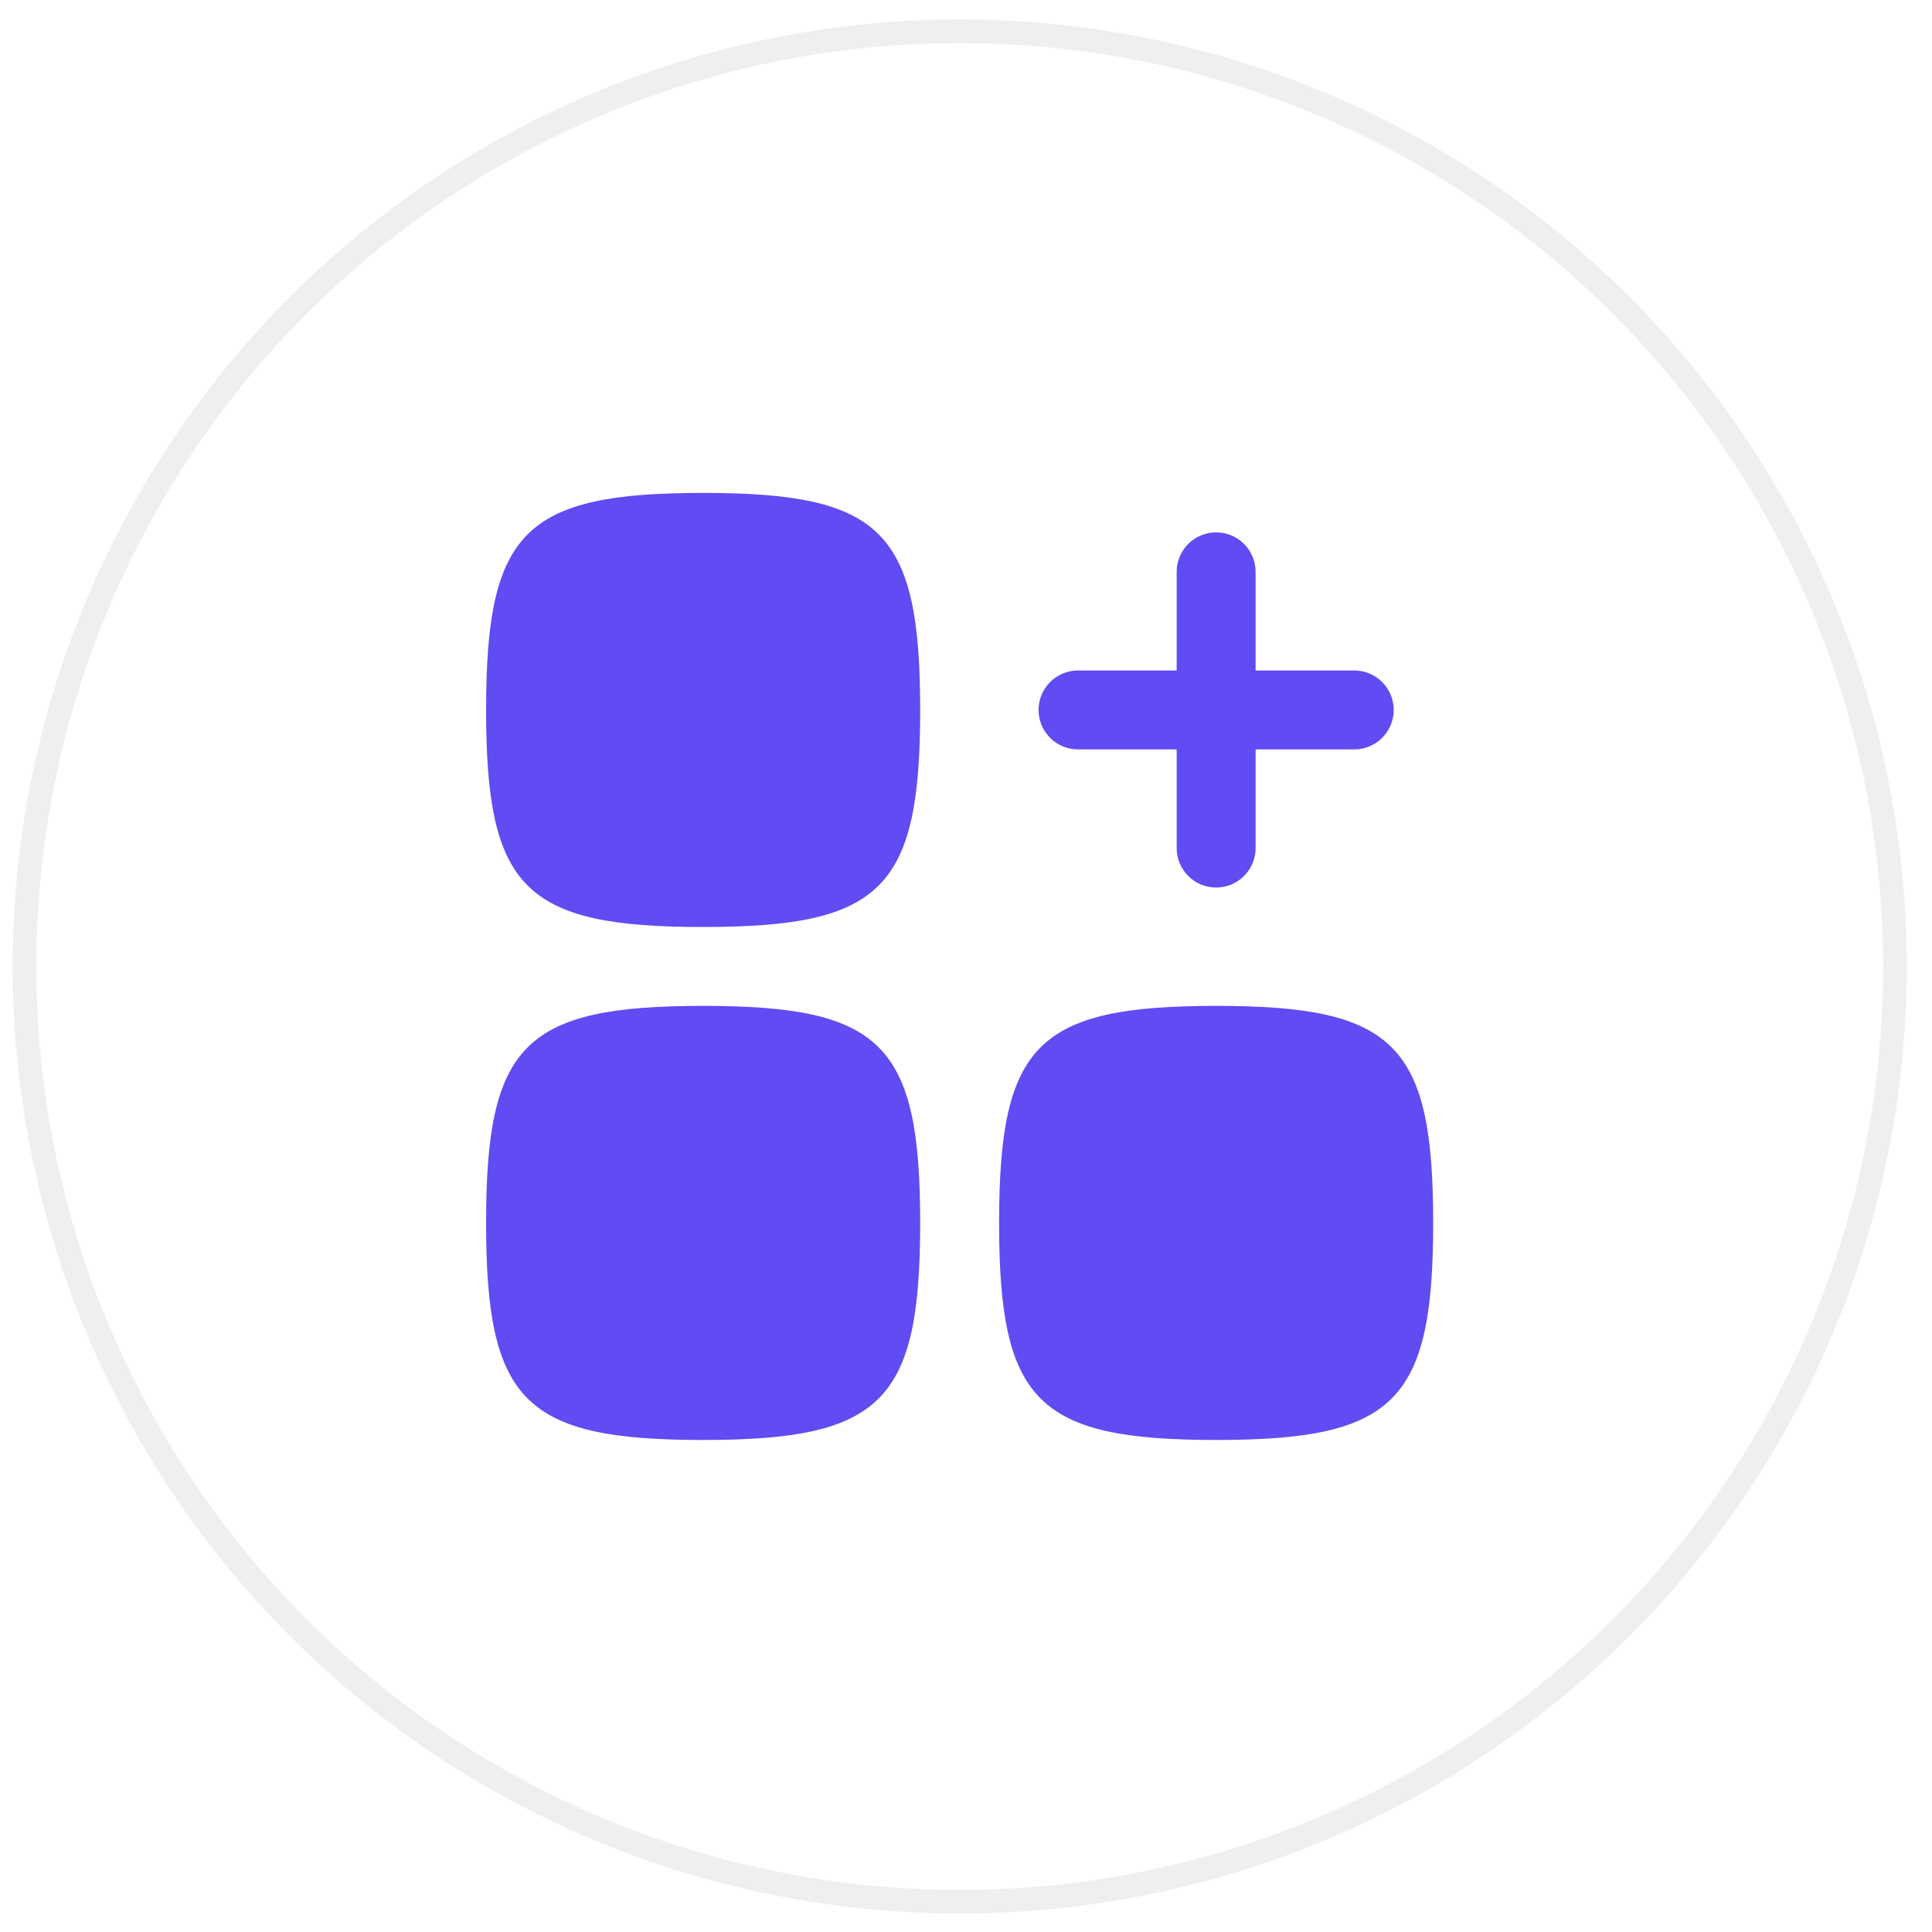 <?xml version="1.0" encoding="UTF-8"?> <svg xmlns="http://www.w3.org/2000/svg" width="68" height="68" viewBox="0 0 68 68" fill="none"><circle opacity="0.25" cx="33.779" cy="34.016" r="32.917" stroke="black" stroke-opacity="0.25" stroke-width="0.833"></circle><path d="M24.748 32.627C18.458 32.627 17.109 31.278 17.109 24.988C17.109 18.697 18.458 17.349 24.748 17.349C31.039 17.349 32.387 18.697 32.387 24.988C32.387 31.278 31.039 32.627 24.748 32.627Z" fill="#614BF2"></path><path d="M24.748 50.682C18.458 50.682 17.109 49.334 17.109 43.043C17.109 36.753 18.458 35.404 24.748 35.404C31.039 35.404 32.387 36.753 32.387 43.043C32.387 49.334 31.039 50.682 24.748 50.682Z" fill="#614BF2"></path><path d="M35.165 43.043C35.165 49.334 36.513 50.682 42.804 50.682C49.094 50.682 50.443 49.334 50.443 43.043C50.443 36.753 49.094 35.404 42.804 35.404C36.513 35.404 35.165 36.753 35.165 43.043Z" fill="#614BF2"></path><path d="M44.193 20.127C44.193 19.36 43.571 18.738 42.804 18.738C42.037 18.738 41.415 19.36 41.415 20.127V23.599H37.943C37.176 23.599 36.554 24.221 36.554 24.988C36.554 25.755 37.176 26.377 37.943 26.377H41.415V29.849C41.415 30.616 42.037 31.238 42.804 31.238C43.571 31.238 44.193 30.616 44.193 29.849V26.377H47.665C48.432 26.377 49.054 25.755 49.054 24.988C49.054 24.221 48.432 23.599 47.665 23.599H44.193V20.127Z" fill="#614BF2"></path></svg> 